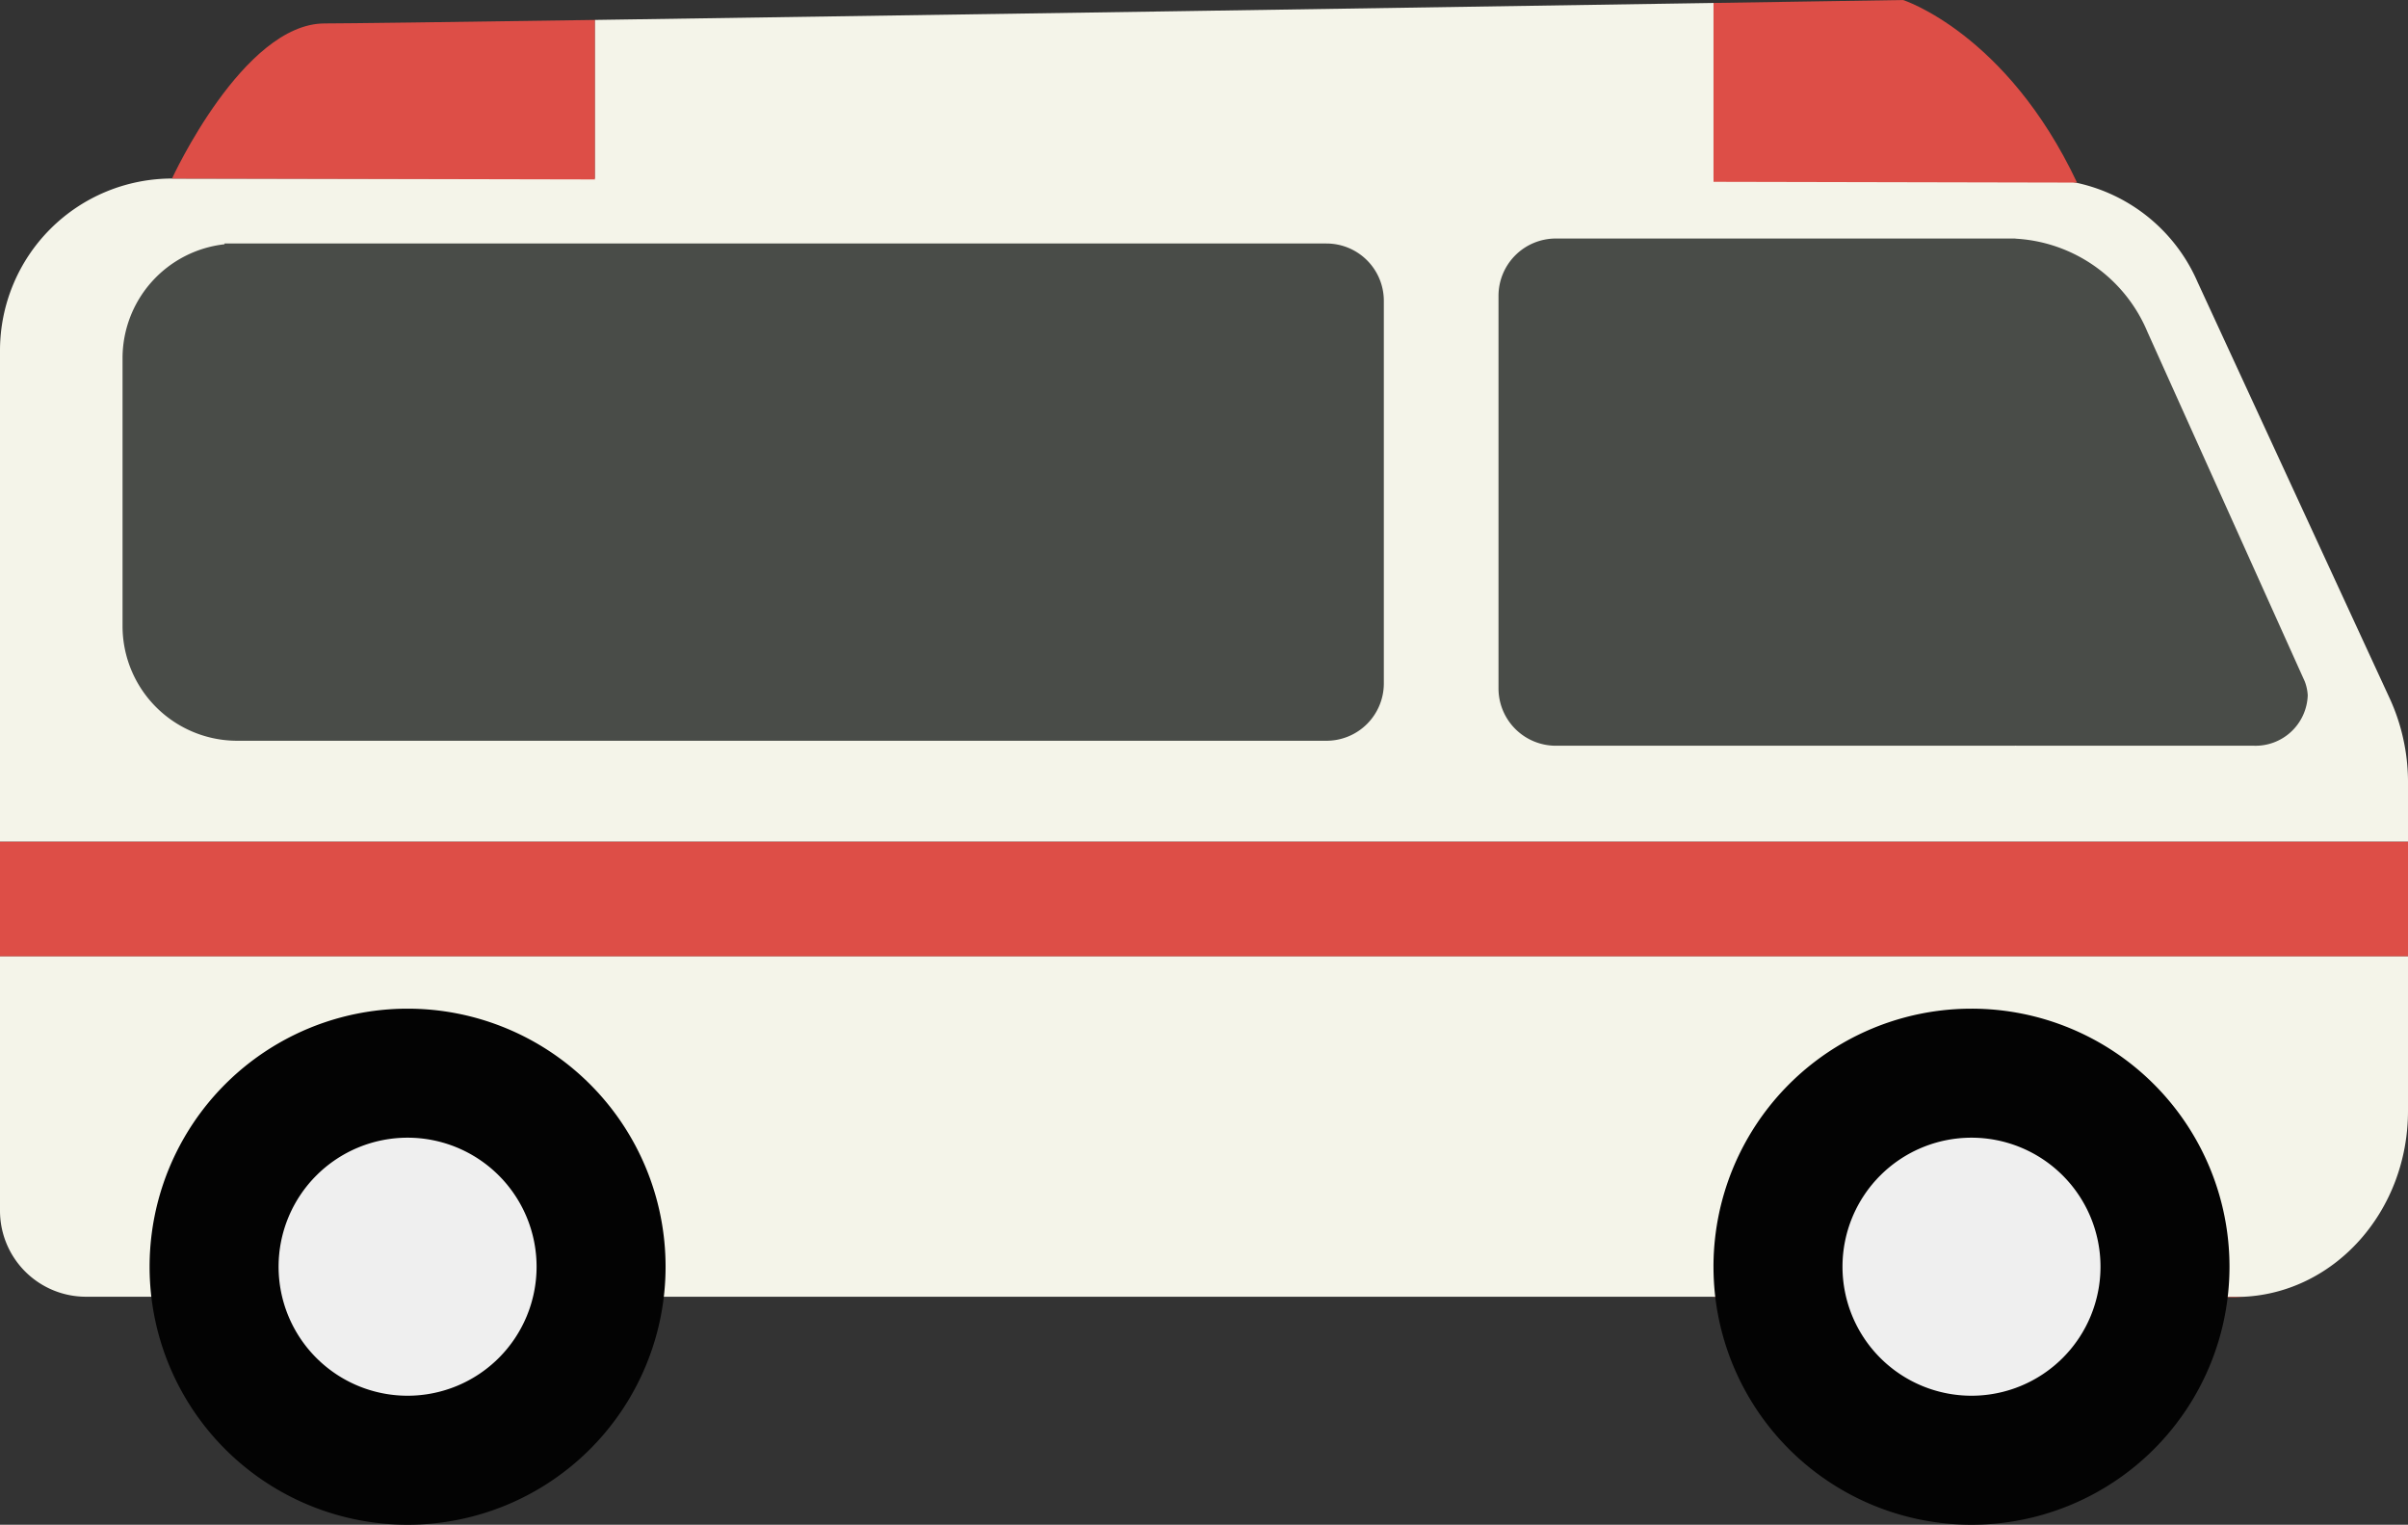 <svg id="グループ_27" data-name="グループ 27" xmlns="http://www.w3.org/2000/svg" xmlns:xlink="http://www.w3.org/1999/xlink" width="179.839" height="113.856" viewBox="0 0 179.839 113.856">
  <rect x="0" y="0" width="179.839" height="113.856" fill="#333333" stroke="none"/>
  <defs>
    <clipPath id="clip-path">
      <rect id="長方形_80" data-name="長方形 80" width="179.839" height="113.856" transform="translate(0 0)" fill="none"/>
    </clipPath>
  </defs>
  <g id="グループ_26" data-name="グループ 26" transform="translate(0 0)" clip-path="url(#clip-path)">
    <path id="パス_17" data-name="パス 17" d="M0,43.98A12.846,12.846,0,0,1,12.846,31.134H147.725v.034h4.907a12.782,12.782,0,0,1,11.49,7.692l14.362,31.118a14.7,14.7,0,0,1,.988,2.938,15.009,15.009,0,0,1,.368,3.285v4.452H0Z" transform="translate(0 -17.802)" fill="#f4f4e9"/>
    <rect id="長方形_79" data-name="長方形 79" width="179.839" height="8.564" transform="translate(0 62.852)" fill="#dd4e47"/>
    <path id="パス_18" data-name="パス 18" d="M179.839,178.315c0,7.457-5.419,13.527-12.221,13.882H6.423A6.423,6.423,0,0,1,0,185.774v-18.99H179.839Z" transform="translate(0 -95.368)" fill="#f4f4e9"/>
    <path id="パス_19" data-name="パス 19" d="M21.771,41.594H56.026c.051,0,.1.013.15.015a11.35,11.35,0,0,1,9.781,6.964L77.334,73.846l.37.82a3.467,3.467,0,0,1,.222,1.031,3.9,3.9,0,0,1-4.019,3.771H56.231c-.046,0-.09-.006-.135-.007-.024,0-.046.007-.07.007H21.771a4.282,4.282,0,0,1-4.282-4.282V45.876a4.282,4.282,0,0,1,4.282-4.282" transform="translate(94.425 -23.783)" fill="#494c48"/>
    <path id="パス_20" data-name="パス 20" d="M67.7,226.168H29.166c-.211,0-.417-.024-.625-.034H68.328c-.209.011-.414.034-.625.034" transform="translate(99.29 -129.305)" fill="#f96d5f"/>
    <path id="パス_21" data-name="パス 21" d="M186.252,42.519v-.055h82.3a4.282,4.282,0,0,1,4.282,4.282V75.312a4.282,4.282,0,0,1-4.282,4.282H187.2a8.564,8.564,0,0,1-8.564-8.564v-20a8.563,8.563,0,0,1,7.619-8.509" transform="translate(-169.484 -24.281)" fill="#494c48"/>
    <path id="パス_22" data-name="パス 22" d="M31.133,195.169A19.268,19.268,0,1,0,50.4,175.9a19.268,19.268,0,0,0-19.268,19.269" transform="translate(96.838 -100.581)" fill="#030303"/>
    <path id="パス_23" data-name="パス 23" d="M53.633,208.034a9.634,9.634,0,1,0,9.634-9.634,9.634,9.634,0,0,0-9.634,9.634" transform="translate(83.972 -113.447)" fill="#efefef"/>
    <path id="パス_24" data-name="パス 24" d="M303.908,195.169A19.268,19.268,0,1,0,323.176,175.9a19.268,19.268,0,0,0-19.268,19.269" transform="translate(-292.736 -100.581)" fill="#030303"/>
    <path id="パス_25" data-name="パス 25" d="M326.408,208.034a9.634,9.634,0,1,0,9.634-9.634,9.634,9.634,0,0,0-9.634,9.634" transform="translate(-305.602 -113.447)" fill="#efefef"/>
    <path id="パス_26" data-name="パス 26" d="M71.888,0S79.616,2.48,84.877,13.634l-27.15-.058V.22L71.888,0" transform="translate(70.244 0.001)" fill="#dd4e47"/>
    <path id="パス_27" data-name="パス 27" d="M327.62,3.735c1.486,0,9.276-.1,20.19-.262V15.384l-31.593-.067s5.314-11.582,11.4-11.582" transform="translate(-303.371 -1.985)" fill="#dd4e47"/>
    <path id="パス_28" data-name="パス 28" d="M204.666.514V13.871l-83.533-.178V1.781c23.882-.345,62.751-.945,83.533-1.267" transform="translate(-76.694 -0.293)" fill="#f4f4e9"/>
  </g>
</svg>

